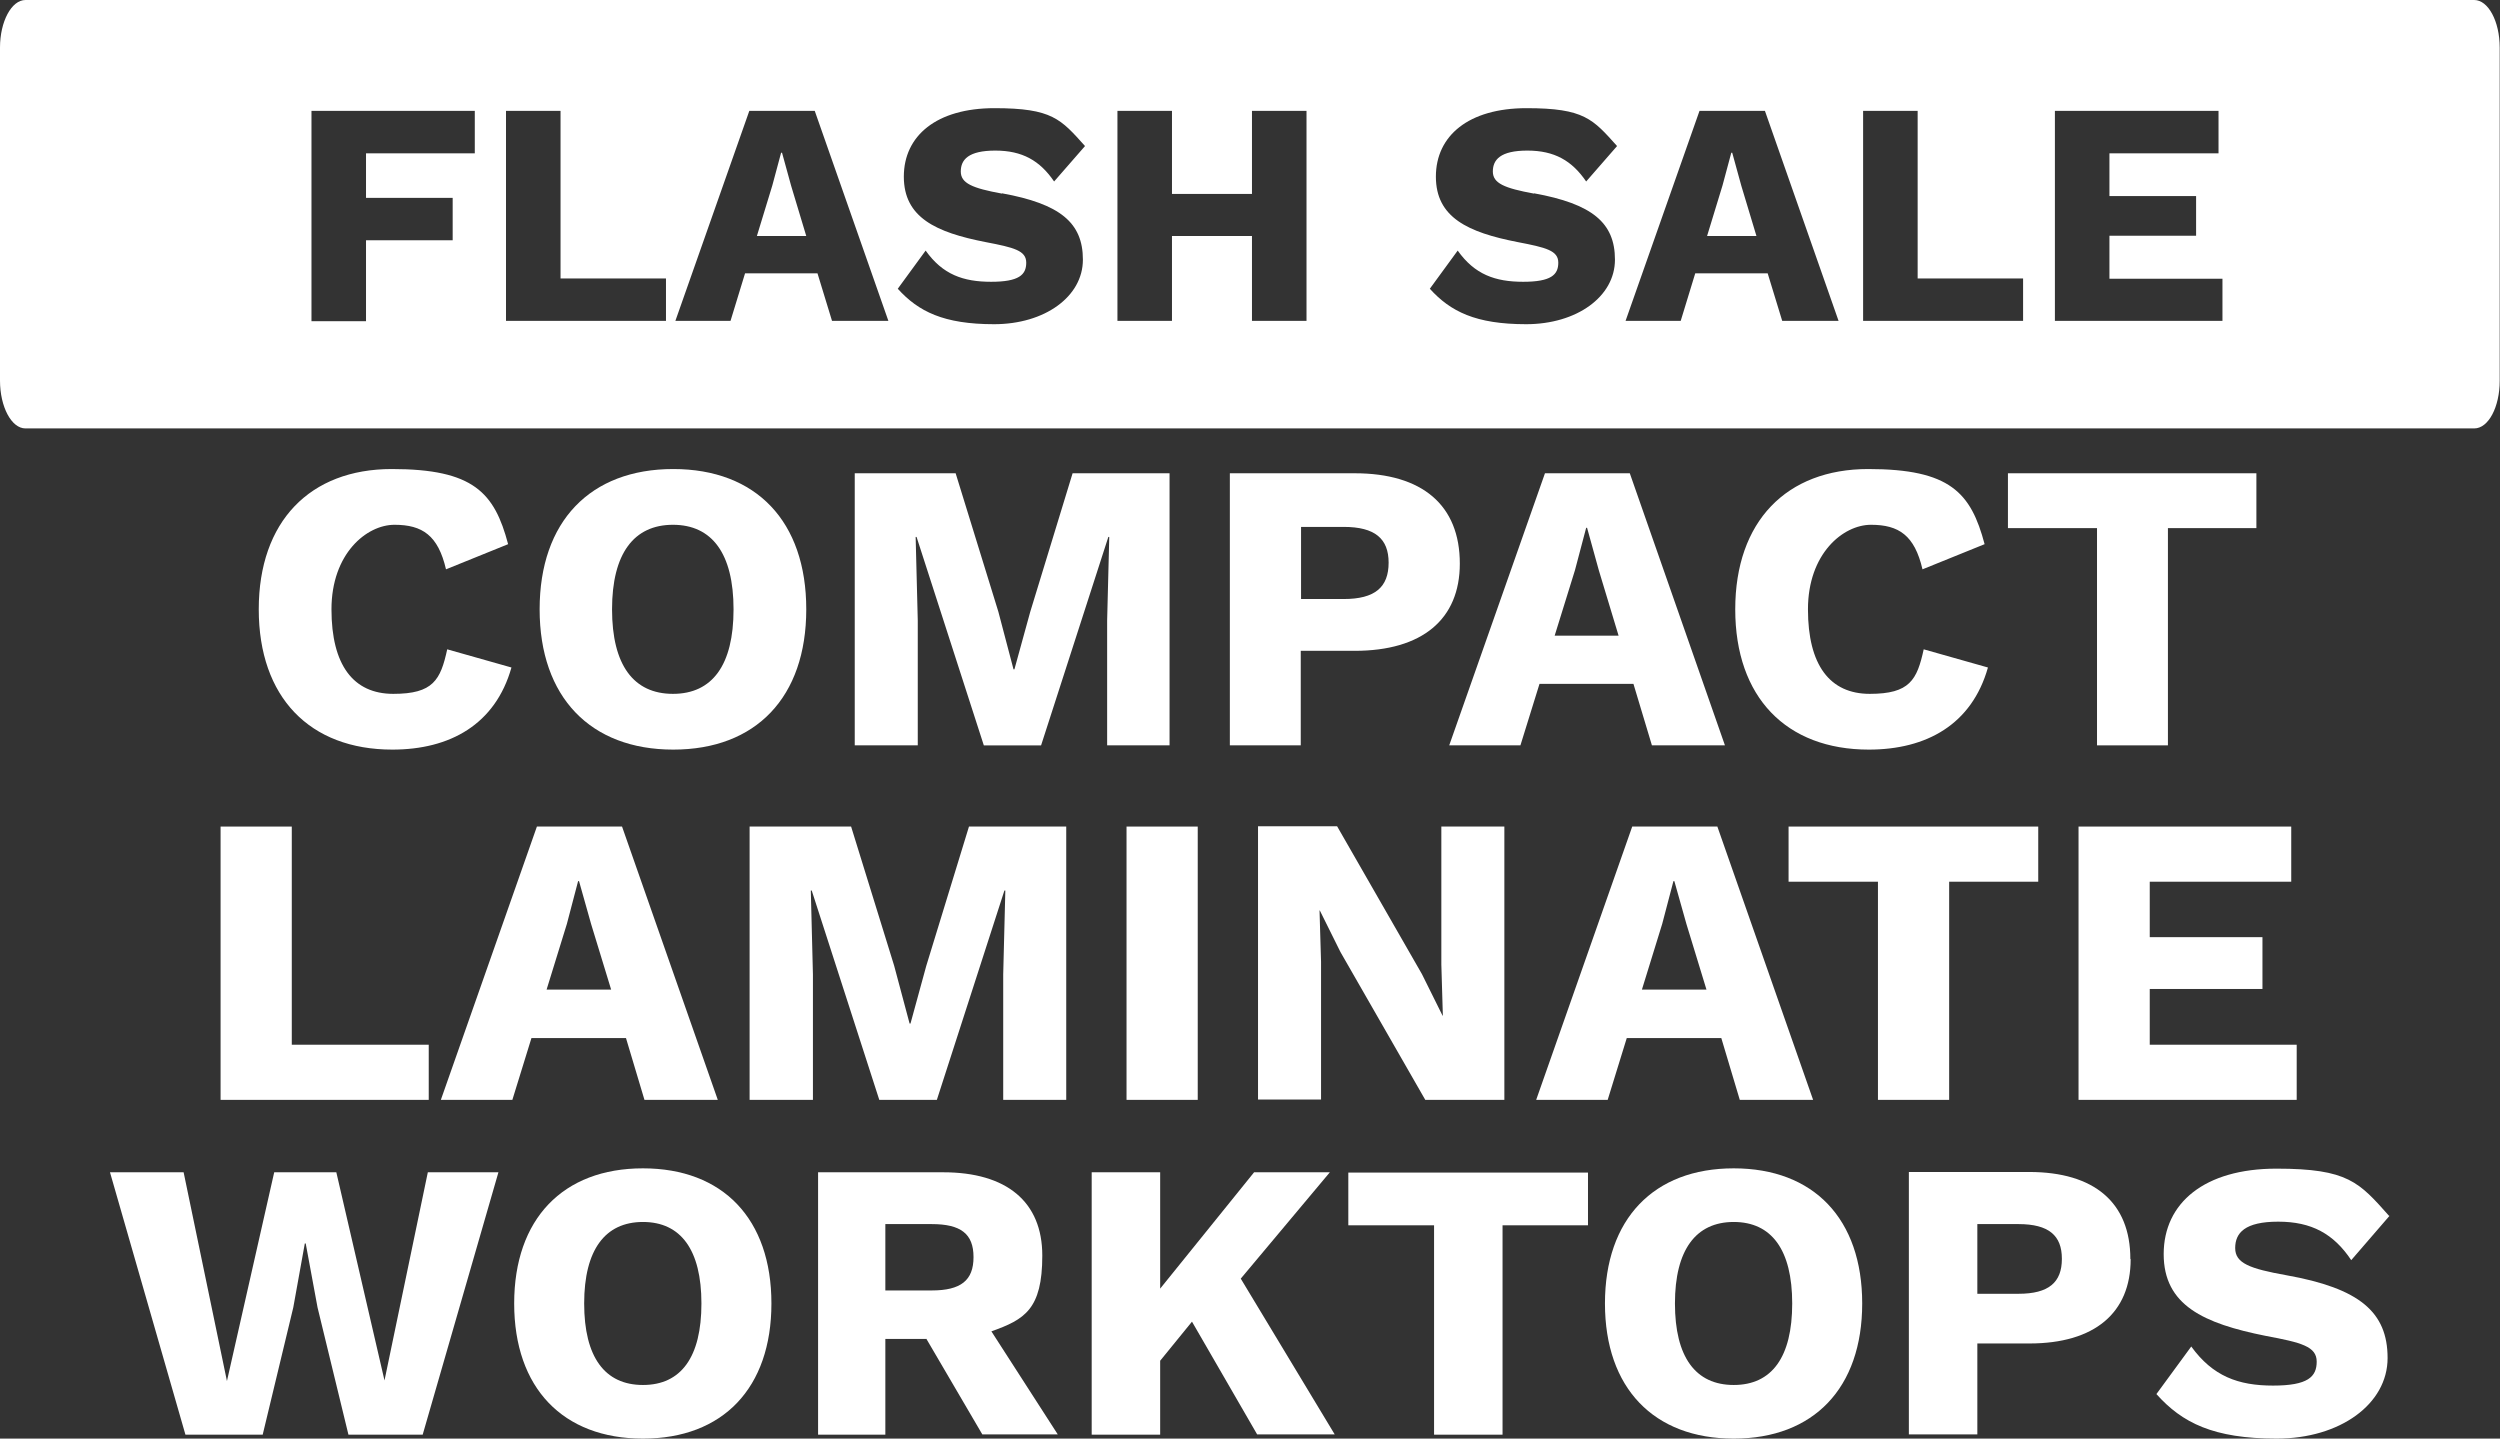 <?xml version="1.0" encoding="UTF-8"?>
<svg id="Layer_1" xmlns="http://www.w3.org/2000/svg" version="1.1" viewBox="0 0 825.1 474.8">
  <rect x="0" y="0" width="825.1" height="474.8" fill="#333333" stroke="none"/>
  <!-- Generator: Adobe Illustrator 29.5.1, SVG Export Plug-In . SVG Version: 2.1.0 Build 141)  -->
  <defs>
    <style>
      .st0 {
        fill: #fff;
      }
    </style>
  </defs>
  <path class="st0" d="M258,50.4h-.2l-2.9,10.8-5.1,16.7h16.3l-5-16.6-3-10.9h0ZM816.6,0H8.4C3.8,0,0,7.1,0,15.7v109.9c0,8.7,3.8,15.8,8.4,15.8h808.2c4.7,0,8.4-7.1,8.4-15.7V15.7c0-8.7-3.8-15.7-8.4-15.7ZM156.6,50.6h-35.8v14.7h28.6v14h-28.6v26.7h-18V36.6h53.9v14h0ZM219.8,105.9h-52.8V36.6h18v55.3h34.8v14ZM274.6,105.9l-4.8-15.7h-23.9l-4.8,15.7h-18.2l24.4-69.3h21.6l24.3,69.3h-18.6,0ZM330.7,63.8c19.2,3.5,26.7,9.7,26.7,21.9s-12.6,21.3-29.3,21.3-25-4.2-31.8-11.7l9.2-12.6c5.6,7.9,12.4,10.3,21.6,10.3s11.6-2.3,11.6-6.3-4-5-13.4-6.8c-16.4-3.2-27-8.1-27-21.6s10.8-22.6,29.9-22.6,21.9,3.6,29.9,12.5l-10.2,11.7c-4.7-6.9-10.5-10.2-19.4-10.2s-11.4,3-11.4,6.9,3.8,5.5,13.6,7.3h0ZM431.2,105.9h-18v-28h-26.4v28h-18V36.6h18v27.4h26.4v-27.4h18v69.3ZM506.3,63.8c19.2,3.5,26.7,9.7,26.7,21.9s-12.6,21.3-29.3,21.3-25-4.2-31.8-11.7l9.2-12.6c5.6,7.9,12.4,10.3,21.6,10.3s11.6-2.3,11.6-6.3-4-5-13.4-6.8c-16.4-3.2-27-8.1-27-21.6s10.8-22.6,29.9-22.6,21.9,3.6,29.9,12.5l-10.2,11.7c-4.7-6.9-10.5-10.2-19.4-10.2s-11.4,3-11.4,6.9,3.8,5.5,13.6,7.3h0ZM588.2,105.9l-4.8-15.7h-23.9l-4.8,15.7h-18.2l24.4-69.3h21.6l24.3,69.3h-18.6,0ZM667.7,105.9h-52.8V36.6h18v55.3h34.8v14h0ZM733.5,105.9h-55.3V36.6h54v14h-36v14.1h28.6v13.1h-28.6v14.2h37.3v14ZM571.6,50.4h-.2l-2.9,10.8-5.1,16.7h16.3l-5-16.6-3-10.9h0Z"/>
  <g>
    <path class="st0" d="M86.5,473.5h-25.3l-24.9-86.6h24.3l14.3,68.9,15.6-68.9h20.5l15.9,68.7,14.3-68.7h23.3l-25,86.6h-24.5l-10.2-42-3.9-21.1h-.3l-3.8,21.1-10.1,42Z"/>
    <path class="st0" d="M254.6,430.2c0,27.9-16,44.6-42.4,44.6s-42.5-16.7-42.5-44.6,16.1-44.6,42.5-44.6,42.4,16.7,42.4,44.6ZM192.8,430.2c0,17.7,6.8,26.9,19.4,26.9s19.3-9.2,19.3-26.9-6.8-26.9-19.3-26.9-19.4,9.2-19.4,26.9Z"/>
    <path class="st0" d="M305.7,441.9h-13.5v31.6h-22.2v-86.6h41.3c20.9,0,32.7,9.7,32.7,27.5s-5.9,21.1-16.8,25l21.9,34h-24.9l-18.5-31.6ZM292.2,425.9h15.3c9.6,0,13.8-3.3,13.8-11s-4.2-10.9-13.8-10.9h-15.3v21.9Z"/>
    <path class="st0" d="M393.4,436.2l-10.5,12.9v24.4h-22.6v-86.6h22.6v38.4l31-38.4h25l-29.4,35.1,31,51.4h-25.6l-21.5-37.2Z"/>
    <path class="st0" d="M524.1,404.4h-28.2v69.1h-22.6v-69.1h-28.3v-17.4h79.1v17.4Z"/>
    <path class="st0" d="M614.6,430.2c0,27.9-16,44.6-42.4,44.6s-42.5-16.7-42.5-44.6,16.1-44.6,42.5-44.6,42.4,16.7,42.4,44.6ZM552.8,430.2c0,17.7,6.8,26.9,19.4,26.9s19.3-9.2,19.3-26.9-6.8-26.9-19.3-26.9-19.4,9.2-19.4,26.9Z"/>
    <path class="st0" d="M703.2,415.6c0,17.7-11.9,27.8-33.4,27.8h-17.2v30h-22.6v-86.6h39.7c21.5,0,33.4,10.1,33.4,28.7ZM680.5,415.4c0-7.6-4.3-11.4-14.3-11.4h-13.6v23h13.6c10,0,14.3-3.8,14.3-11.5Z"/>
    <path class="st0" d="M788.7,401.2l-12.7,14.7c-5.8-8.7-13.1-12.7-24.1-12.7s-14.2,3.7-14.2,8.7,4.7,6.8,17,9c24,4.3,33.3,12.1,33.3,27.3s-15.7,26.6-36.6,26.6-31.2-5.2-39.7-14.7l11.5-15.7c7.1,9.8,15.5,12.9,27,12.9s14.4-2.9,14.4-7.9-5-6.3-16.8-8.5c-20.5-4.1-33.7-10.1-33.7-27s13.5-28.2,37.2-28.2,27.3,4.5,37.2,15.6Z"/>
  </g>
  <g>
    <path class="st0" d="M141.5,344.8v18.2h-68.7v-90.2h23.5v72h45.2Z"/>
    <path class="st0" d="M206.6,342.6h-31.2l-6.3,20.4h-23.6l31.7-90.2h28.1l31.6,90.2h-24.2l-6.1-20.4ZM201.7,326.6l-6.6-21.6-4-14.2h-.3l-3.7,14.1-6.7,21.7h21.2Z"/>
    <path class="st0" d="M351.9,363h-20.8v-41.4l.7-27.7h-.3l-22.3,69.1h-19l-22.3-69.1h-.3l.7,27.7v41.4h-20.9v-90.2h33.5l14.2,45.9,5.1,19.1h.3l5.2-19,14.1-46h32.1v90.2Z"/>
    <path class="st0" d="M395.3,363h-23.5v-90.2h23.5v90.2Z"/>
    <path class="st0" d="M496.5,363h-26.1l-28-48.8-6.8-13.7h-.1l.5,16.9v45.5h-20.8v-90.2h26.1l28,48.8,6.8,13.7h.1l-.5-16.9v-45.5h20.8v90.2Z"/>
    <path class="st0" d="M568.1,342.6h-31.2l-6.3,20.4h-23.6l31.7-90.2h28.1l31.6,90.2h-24.2l-6.1-20.4ZM563.2,326.6l-6.6-21.6-4-14.2h-.3l-3.7,14.1-6.7,21.7h21.2Z"/>
    <path class="st0" d="M672.7,291h-29.4v72h-23.5v-72h-29.5v-18.2h82.4v18.2Z"/>
    <path class="st0" d="M758,344.8v18.2h-72v-90.2h70.2v18.2h-46.7v18.3h37.2v17.1h-37.2v18.4h48.5Z"/>
  </g>
  <g>
    <path class="st0" d="M129.5,247.4c-27.3,0-44.1-17.3-44.1-46.3s16.9-46.3,43.9-46.3,33.9,7.8,38.4,24.8l-20.5,8.3c-2.6-11.2-7.8-14.7-17-14.7s-20.8,9.5-20.8,27.9,7.2,27.9,20.4,27.9,15.6-4.6,17.8-14.7l21.2,6c-5.3,18.8-20.3,27.1-39.3,27.1Z"/>
    <path class="st0" d="M266.1,201.1c0,29-16.6,46.3-43.9,46.3s-44.1-17.3-44.1-46.3,16.7-46.3,44.1-46.3,43.9,17.3,43.9,46.3ZM202,201.1c0,18.4,7.1,27.9,20.1,27.9s20-9.5,20-27.9-7.1-27.9-20-27.9-20.1,9.5-20.1,27.9Z"/>
    <path class="st0" d="M386.1,246h-20.7v-41.2l.7-27.6h-.3l-22.2,68.8h-18.9l-22.2-68.8h-.3l.7,27.6v41.2h-20.8v-89.8h33.3l14.1,45.7,5,19h.3l5.2-18.9,14-45.8h32v89.8Z"/>
    <path class="st0" d="M481.8,186c0,18.4-12.4,28.8-34.7,28.8h-17.8v31.2h-23.4v-89.8h41.2c22.3,0,34.7,10.5,34.7,29.8ZM458.3,185.7c0-7.9-4.5-11.8-14.8-11.8h-14.1v23.8h14.1c10.3,0,14.8-3.9,14.8-12Z"/>
    <path class="st0" d="M539.1,225.7h-31l-6.3,20.3h-23.5l31.6-89.8h28l31.4,89.8h-24.1l-6.1-20.3ZM534.2,209.8l-6.5-21.5-3.9-14.1h-.3l-3.7,14-6.7,21.6h21.1Z"/>
    <path class="st0" d="M616.8,247.4c-27.3,0-44.1-17.3-44.1-46.3s16.9-46.3,43.9-46.3,33.9,7.8,38.4,24.8l-20.5,8.3c-2.6-11.2-7.8-14.7-17-14.7s-20.8,9.5-20.8,27.9,7.2,27.9,20.4,27.9,15.6-4.6,17.8-14.7l21.2,6c-5.3,18.8-20.3,27.1-39.3,27.1Z"/>
    <path class="st0" d="M744.7,174.3h-29.2v71.7h-23.4v-71.7h-29.4v-18.1h82v18.1Z"/>
  </g>
</svg>